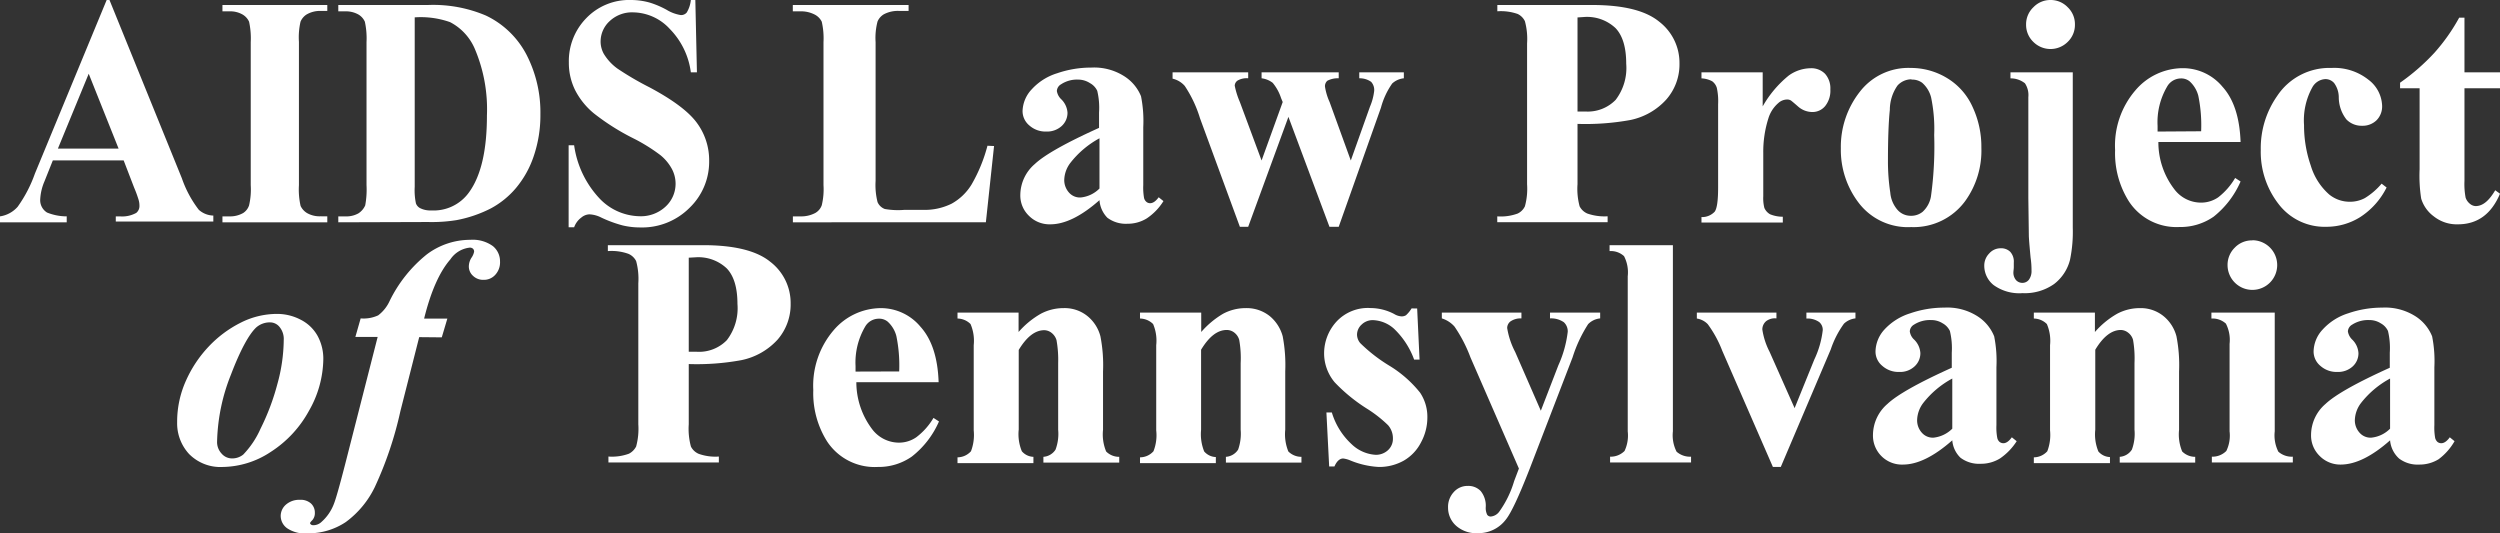 <svg id="Layer_1" data-name="Layer 1" xmlns="http://www.w3.org/2000/svg" viewBox="0 0 345.48 73.72"><rect x="0" y="0" width="345.48" height="73.72" fill="#333333" stroke="none"/><defs><style>.cls-1{fill:#fff;}</style></defs><title>aids-law-project-of-pa</title><g id="Layer_2" data-name="Layer 2"><g id="Layer_1-2" data-name="Layer 1-2"><path class="cls-1" d="M137.37,20.18l-1.13,10.54H109.57V29.9h1a4.15,4.15,0,0,0,2.1-.47,2,2,0,0,0,.89-1.06,9.34,9.34,0,0,0,.24-2.79V5.82A10.26,10.26,0,0,0,113.56,3a2.2,2.2,0,0,0-1-1,4.08,4.08,0,0,0-2-.43h-1V.69h16v.82h-1.31a4.14,4.14,0,0,0-2.1.46,2.11,2.11,0,0,0-.88,1A8.93,8.93,0,0,0,121,5.82V25a9.66,9.66,0,0,0,.27,2.93,1.76,1.76,0,0,0,1,.95A10.41,10.41,0,0,0,125,29h2.5a8.39,8.39,0,0,0,4-.85,7.46,7.46,0,0,0,2.76-2.65,21.62,21.62,0,0,0,2.2-5.36Z" transform="translate(0 0)"/><path class="cls-1" d="M151.94,27.66Q148.16,31,145.14,31a4,4,0,0,1-2.94-1.17,3.88,3.88,0,0,1-1.2-2.9,5.68,5.68,0,0,1,2-4.26q2-1.89,8.88-5V15.55a10.08,10.08,0,0,0-.25-3,2.33,2.33,0,0,0-1-1.06A3,3,0,0,0,149,11a4,4,0,0,0-2.37.65,1.13,1.13,0,0,0-.58.93,2,2,0,0,0,.62,1.15,2.85,2.85,0,0,1,.85,1.84,2.46,2.46,0,0,1-.81,1.85,3,3,0,0,1-2.12.76,3.36,3.36,0,0,1-2.34-.84,2.58,2.58,0,0,1-.94-2,4.56,4.56,0,0,1,1.27-3,7.88,7.88,0,0,1,3.52-2.22,14.38,14.38,0,0,1,4.69-.78,7.75,7.75,0,0,1,4.66,1.25,5.91,5.91,0,0,1,2.23,2.71,17.58,17.58,0,0,1,.31,4.28v8a8.16,8.16,0,0,0,.11,1.78,1,1,0,0,0,.33.54.78.78,0,0,0,.51.18c.39,0,.78-.27,1.18-.82l.66.53a7.88,7.88,0,0,1-2.29,2.38,5,5,0,0,1-2.69.75,4.24,4.24,0,0,1-2.77-.83A3.84,3.84,0,0,1,151.94,27.66Zm0-1.61V19.11a12.85,12.85,0,0,0-4,3.37,4.06,4.06,0,0,0-.87,2.41,2.58,2.58,0,0,0,.73,1.8,2,2,0,0,0,1.55.6A4.25,4.25,0,0,0,151.94,26.05Z" transform="translate(0 0)"/><path class="cls-1" d="M183.72,31.34l-5.67-15.19-5.56,15.19h-1.15l-5.51-15a16.8,16.8,0,0,0-2.11-4.47,3.2,3.2,0,0,0-1.68-1V10h10.45v.82a2.47,2.47,0,0,0-1.46.31.89.89,0,0,0-.4.71,11.19,11.19,0,0,0,.71,2.26l3,8.08,2.92-8.08-.22-.53a6.46,6.46,0,0,0-1.16-2.12,3.12,3.12,0,0,0-1.54-.63V10H185v.82a3.06,3.06,0,0,0-1.57.34,1,1,0,0,0-.33.79,8.07,8.07,0,0,0,.64,2.15l2.93,8.08,2.65-7.44a7.74,7.74,0,0,0,.58-2.17,1.66,1.66,0,0,0-.42-1.26,2.73,2.73,0,0,0-1.64-.49V10H194v.82a2.77,2.77,0,0,0-1.61.72,10.55,10.55,0,0,0-1.55,3.33L185,31.34Z" transform="translate(0 0)"/><path class="cls-1" d="M218,17.12v8.33a9.29,9.29,0,0,0,.29,3.06,2.17,2.17,0,0,0,1.07,1,7.2,7.2,0,0,0,2.8.38v.82H206.91V29.9a6.76,6.76,0,0,0,2.82-.39,2.11,2.11,0,0,0,1-1,9.21,9.21,0,0,0,.3-3.05V6a9.36,9.36,0,0,0-.3-3.07,2.13,2.13,0,0,0-1-1,7.06,7.06,0,0,0-2.81-.37V.69H220c4.31,0,7.4.76,9.28,2.3a7.17,7.17,0,0,1,2.81,5.76,7.34,7.34,0,0,1-1.82,5,9.18,9.18,0,0,1-5,2.84A34.72,34.72,0,0,1,218,17.12Zm0-14.71v13h1.1a5.37,5.37,0,0,0,4.17-1.61,7.25,7.25,0,0,0,1.46-5q0-3.35-1.46-4.9a5.73,5.73,0,0,0-4.37-1.55Z" transform="translate(0 0)"/><path class="cls-1" d="M243.59,10v4.7a15,15,0,0,1,3.61-4.27,5.31,5.31,0,0,1,3-1,2.66,2.66,0,0,1,2,.76,3,3,0,0,1,.74,2.16,3.39,3.39,0,0,1-.72,2.31,2.26,2.26,0,0,1-1.74.82,3,3,0,0,1-2-.76c-.57-.5-.91-.78-1-.84a1,1,0,0,0-.51-.13,1.84,1.84,0,0,0-1.22.49,4.54,4.54,0,0,0-1.38,2.14,15.21,15.21,0,0,0-.7,4.74v6a5.47,5.47,0,0,0,.15,1.61,1.88,1.88,0,0,0,.79.88,4.63,4.63,0,0,0,1.76.34v.8H235.13V30a2.4,2.4,0,0,0,1.82-.74q.48-.63.48-3.33V14.4a8.56,8.56,0,0,0-.18-2.26,1.78,1.78,0,0,0-.64-.91,3.48,3.48,0,0,0-1.48-.4V10Z" transform="translate(0 0)"/><path class="cls-1" d="M264.07,9.39a9.61,9.61,0,0,1,5,1.4,8.9,8.9,0,0,1,3.53,4,13,13,0,0,1,1.21,5.63,11.92,11.92,0,0,1-2.24,7.37,8.82,8.82,0,0,1-7.46,3.59,8.54,8.54,0,0,1-7.2-3.28,12.05,12.05,0,0,1-2.52-7.6A12.3,12.3,0,0,1,257,12.7,8.47,8.47,0,0,1,264.07,9.39Zm.09,1.57a2.6,2.6,0,0,0-1.94.86,5.87,5.87,0,0,0-1.06,3.36q-.26,2.52-.26,7a28.62,28.62,0,0,0,.32,4.43,4.16,4.16,0,0,0,1,2.39,2.42,2.42,0,0,0,1.81.82,2.5,2.5,0,0,0,1.66-.55,3.72,3.72,0,0,0,1.15-2.11,50.36,50.36,0,0,0,.45-8.5,21.38,21.38,0,0,0-.42-5.17,4,4,0,0,0-1.24-2.05,2.34,2.34,0,0,0-1.47-.44Z" transform="translate(0 0)"/><path class="cls-1" d="M286.44,10V31.45a19,19,0,0,1-.38,4.45,6.09,6.09,0,0,1-2.2,3.35,7,7,0,0,1-4.35,1.26,6.07,6.07,0,0,1-4-1.11,3.41,3.41,0,0,1-1.3-2.68,2.37,2.37,0,0,1,.68-1.69,2.08,2.08,0,0,1,1.58-.72,1.78,1.78,0,0,1,1.33.49,2,2,0,0,1,.49,1.5v.62c0,.24-.05.52-.05.64a1.59,1.59,0,0,0,.36,1.15,1.18,1.18,0,0,0,.9.38,1.12,1.12,0,0,0,.88-.44,2,2,0,0,0,.36-1.27,11.74,11.74,0,0,0-.13-1.79q-.23-2.46-.24-3l-.07-5.25V13.42a2.93,2.93,0,0,0-.47-1.91,3.17,3.17,0,0,0-2-.68V10Zm-3.1-10a3.26,3.26,0,0,1,2.4,1,3.23,3.23,0,0,1,1,2.38,3.26,3.26,0,0,1-1,2.41,3.36,3.36,0,0,1-4.75,0l0,0a3.26,3.26,0,0,1-1-2.41A3.23,3.23,0,0,1,281,1,3.23,3.23,0,0,1,283.34,0Z" transform="translate(0 0)"/><path class="cls-1" d="M309.63,19.62H298.27a10.64,10.64,0,0,0,2.19,6.51A4.61,4.61,0,0,0,304.14,28a4.16,4.16,0,0,0,2.41-.74,9.32,9.32,0,0,0,2.33-2.67l.75.49a12.6,12.6,0,0,1-3.72,4.86,8,8,0,0,1-4.72,1.43,7.85,7.85,0,0,1-7-3.55,12.46,12.46,0,0,1-1.9-7.08,11.72,11.72,0,0,1,2.8-8.25,8.63,8.63,0,0,1,6.57-3.07A7.12,7.12,0,0,1,307.14,12Q309.45,14.55,309.63,19.62Zm-5.45-1.48a20.15,20.15,0,0,0-.39-4.9,4.09,4.09,0,0,0-1.2-2,1.85,1.85,0,0,0-1.24-.4A2.2,2.2,0,0,0,299.46,12a9.71,9.71,0,0,0-1.3,5.4v.78Z" transform="translate(0 0)"/><path class="cls-1" d="M329.12,25.38l.69.53A10.36,10.36,0,0,1,326.16,30a8.76,8.76,0,0,1-4.64,1.34,8,8,0,0,1-6.62-3.12,11.73,11.73,0,0,1-2.48-7.51,12.58,12.58,0,0,1,2.26-7.44,8.66,8.66,0,0,1,7.51-3.88,7.59,7.59,0,0,1,5.1,1.62,4.69,4.69,0,0,1,1.9,3.61,2.71,2.71,0,0,1-.77,2,2.76,2.76,0,0,1-2,.76,2.92,2.92,0,0,1-2.16-.87,5,5,0,0,1-1.06-3.08,3.35,3.35,0,0,0-.64-1.95,1.6,1.6,0,0,0-1.19-.55,2.18,2.18,0,0,0-1.82,1.13,9.44,9.44,0,0,0-1.15,5.23,16.9,16.9,0,0,0,.93,5.59,8.59,8.59,0,0,0,2.55,4,4.49,4.49,0,0,0,2.88,1,4.32,4.32,0,0,0,2.05-.51A9.55,9.55,0,0,0,329.12,25.38Z" transform="translate(0 0)"/><path class="cls-1" d="M340.57,2.44V10h4.91v2.2h-4.91V25a10,10,0,0,0,.16,2.32,1.85,1.85,0,0,0,.59.84,1.32,1.32,0,0,0,.78.32c1,0,1.86-.73,2.72-2.19l.66.48Q343.7,31,339.66,31a5.1,5.1,0,0,1-3.33-1.1,4.78,4.78,0,0,1-1.74-2.45,20.55,20.55,0,0,1-.22-4.07V12.2h-2.7v-.77a29.27,29.27,0,0,0,4.75-4.14,26,26,0,0,0,3.42-4.85Z" transform="translate(0 0)"/><path class="cls-1" d="M17.09,22.17H7.3L6.13,25.1a7.14,7.14,0,0,0-.57,2.41,2,2,0,0,0,.94,1.86,7.24,7.24,0,0,0,2.72.53v.82H0V29.9a4,4,0,0,0,2.45-1.34A18.32,18.32,0,0,0,4.82,24L14.74,0h.39l10,24.63A15.35,15.35,0,0,0,27.48,29a3.14,3.14,0,0,0,2,.79v.82H16V29.9h.56a4,4,0,0,0,2.27-.48,1.22,1.22,0,0,0,.44-1,2.86,2.86,0,0,0-.12-.82,16.5,16.5,0,0,0-.61-1.66Zm-.7-1.63L12.26,10.19,8,20.54Z" transform="translate(0 0)"/><path class="cls-1" d="M45.23,29.9v.82H30.74V29.9h.92a3.64,3.64,0,0,0,1.94-.46,2,2,0,0,0,.82-1.06,9.77,9.77,0,0,0,.23-2.8V5.83A10.76,10.76,0,0,0,34.42,3a2.2,2.2,0,0,0-.91-1,3.42,3.42,0,0,0-1.85-.43h-.92V.69H45.23v.82h-.92A3.67,3.67,0,0,0,42.37,2a2.16,2.16,0,0,0-.84,1,9.67,9.67,0,0,0-.22,2.79V25.58a10.3,10.3,0,0,0,.23,2.88,2.28,2.28,0,0,0,.92,1,3.51,3.51,0,0,0,1.85.43Z" transform="translate(0 0)"/><path class="cls-1" d="M46.75,30.72V29.9h.92a3.42,3.42,0,0,0,1.85-.41,2.5,2.5,0,0,0,.95-1.11,11.92,11.92,0,0,0,.18-2.8V5.83A10.76,10.76,0,0,0,50.42,3a2.18,2.18,0,0,0-.9-1,3.51,3.51,0,0,0-1.85-.43h-.92V.69h12.4a18.62,18.62,0,0,1,8,1.46,12.26,12.26,0,0,1,5.62,5.43,17.37,17.37,0,0,1,1.91,8.22,17.54,17.54,0,0,1-.94,5.83A13.55,13.55,0,0,1,71.29,26a11.9,11.9,0,0,1-3.44,2.79,17.48,17.48,0,0,1-4.77,1.63,21.52,21.52,0,0,1-3.93.26ZM57.31,2.4V25.83a8.74,8.74,0,0,0,.17,2.28,1.23,1.23,0,0,0,.55.64,3.12,3.12,0,0,0,1.59.33,6,6,0,0,0,5.21-2.52q2.46-3.4,2.46-10.59a21.33,21.33,0,0,0-1.68-9.23A7.45,7.45,0,0,0,62.2,3.06,12.13,12.13,0,0,0,57.31,2.4Z" transform="translate(0 0)"/><path class="cls-1" d="M96.09,0l.22,10h-.84a10.47,10.47,0,0,0-2.91-6,7,7,0,0,0-5-2.29,4.51,4.51,0,0,0-3.3,1.2A3.82,3.82,0,0,0,83,5.65a3.51,3.51,0,0,0,.43,1.77,6.92,6.92,0,0,0,1.9,2.06,41.66,41.66,0,0,0,4.43,2.59C93,13.8,95.19,15.44,96.32,17A8.69,8.69,0,0,1,98,22.24a8.84,8.84,0,0,1-2.71,6.48,9.27,9.27,0,0,1-6.88,2.71A10.32,10.32,0,0,1,86,31.14a17.07,17.07,0,0,1-2.92-1.08,4,4,0,0,0-1.62-.44,1.84,1.84,0,0,0-1.12.44,2.86,2.86,0,0,0-1,1.35h-.76V20.07h.76a13.42,13.42,0,0,0,3.46,7.3,7.81,7.81,0,0,0,5.53,2.51A5,5,0,0,0,92,28.53a4.29,4.29,0,0,0,1.36-3.14,4.34,4.34,0,0,0-.52-2.06,6.33,6.33,0,0,0-1.59-1.9,24.27,24.27,0,0,0-3.76-2.33,31.7,31.7,0,0,1-5.43-3.44A10.16,10.16,0,0,1,79.5,12.5a8.47,8.47,0,0,1-.89-3.86A8.48,8.48,0,0,1,81,2.53,8.21,8.21,0,0,1,87.18,0a9.61,9.61,0,0,1,2.61.36,12.39,12.39,0,0,1,2.34,1,5.37,5.37,0,0,0,1.93.72,1,1,0,0,0,.84-.35A4.12,4.12,0,0,0,95.47,0Z" transform="translate(0 0)"/><path class="cls-1" d="M38.28,43.38a7,7,0,0,1,3.29.81,5.5,5.5,0,0,1,2.33,2.25,6.58,6.58,0,0,1,.78,3.19,14.71,14.71,0,0,1-2,7.17,15.59,15.59,0,0,1-5.28,5.66,12.25,12.25,0,0,1-6.6,2.07,6.08,6.08,0,0,1-4.67-1.79,6.25,6.25,0,0,1-1.65-4.39,13.82,13.82,0,0,1,1.23-5.77,16.8,16.8,0,0,1,3.13-4.69,15.8,15.8,0,0,1,4.35-3.26A11.13,11.13,0,0,1,38.28,43.38Zm-.91,1.17a2.85,2.85,0,0,0-1.95.69c-1,.93-2.2,3.11-3.5,6.52A26.4,26.4,0,0,0,30,61a2.33,2.33,0,0,0,.62,1.68,1.9,1.9,0,0,0,1.46.67,2.41,2.41,0,0,0,1.53-.53A12.28,12.28,0,0,0,36,59.25a32,32,0,0,0,2.32-6.14A23.38,23.38,0,0,0,39.21,47a2.61,2.61,0,0,0-.55-1.78A1.69,1.69,0,0,0,37.37,44.55Z" transform="translate(0 0)"/><path class="cls-1" d="M57.93,46.59l-2.6,10.23a50.51,50.51,0,0,1-3.54,10.5,13,13,0,0,1-4,4.82,9.28,9.28,0,0,1-5.31,1.56,4.33,4.33,0,0,1-2.8-.7,2.11,2.11,0,0,1-.89-1.69,2.08,2.08,0,0,1,.73-1.58,2.79,2.79,0,0,1,1.93-.66,2.13,2.13,0,0,1,1.53.51,1.71,1.71,0,0,1,.53,1.28,1.46,1.46,0,0,1-.33,1c-.23.23-.34.38-.34.46l.11.15a.51.51,0,0,0,.31.11,1.62,1.62,0,0,0,1.13-.42,6.34,6.34,0,0,0,1.75-2.52q.4-1,1.53-5.38l4.52-17.7H49.11L49.84,44a4.8,4.8,0,0,0,2.42-.42,5.18,5.18,0,0,0,1.59-2A18.86,18.86,0,0,1,59,35.14a10,10,0,0,1,6-2,4.76,4.76,0,0,1,3.1.86,2.7,2.7,0,0,1,1,2.13A2.53,2.53,0,0,1,68.42,38a2.09,2.09,0,0,1-1.59.67,2,2,0,0,1-1.46-.55,1.73,1.73,0,0,1-.58-1.33,2.25,2.25,0,0,1,.37-1.18,2.17,2.17,0,0,0,.36-.84.55.55,0,0,0-.16-.4.64.64,0,0,0-.44-.15,3.71,3.71,0,0,0-2.68,1.62c-1.5,1.72-2.71,4.46-3.63,8.19h3.21l-.77,2.59Z" transform="translate(0 0)"/><path class="cls-1" d="M95.18,50.31v8.33a9.36,9.36,0,0,0,.3,3.07,2.15,2.15,0,0,0,1.06,1,6.84,6.84,0,0,0,2.8.38v.82H84.08v-.82a6.82,6.82,0,0,0,2.83-.39,2.3,2.3,0,0,0,1-1,9.3,9.3,0,0,0,.3-3.06V39.15a9.36,9.36,0,0,0-.3-3.07,2.15,2.15,0,0,0-1.06-1A6.89,6.89,0,0,0,84,34.7v-.82H97.17c4.31,0,7.41.77,9.28,2.3a7.17,7.17,0,0,1,2.81,5.76,7.39,7.39,0,0,1-1.81,5,9.26,9.26,0,0,1-5,2.83A34.06,34.06,0,0,1,95.18,50.31Zm0-14.7v13h1.1A5.34,5.34,0,0,0,100.45,47a7.25,7.25,0,0,0,1.46-5q0-3.34-1.46-4.89a5.71,5.71,0,0,0-4.36-1.55Z" transform="translate(0 0)"/><path class="cls-1" d="M129.71,52.82H118.34a10.78,10.78,0,0,0,2.2,6.51,4.65,4.65,0,0,0,3.67,1.84,4.2,4.2,0,0,0,2.42-.75A9.17,9.17,0,0,0,129,57.75l.76.49A12.46,12.46,0,0,1,126,63.1a8,8,0,0,1-4.71,1.43,7.87,7.87,0,0,1-7-3.54,12.49,12.49,0,0,1-1.9-7.09,11.77,11.77,0,0,1,2.8-8.25,8.64,8.64,0,0,1,6.56-3.07,7.13,7.13,0,0,1,5.46,2.58C128.76,46.88,129.6,49.43,129.71,52.82Zm-5.45-1.49a20.07,20.07,0,0,0-.39-4.89,4.06,4.06,0,0,0-1.21-2,1.85,1.85,0,0,0-1.24-.4,2.18,2.18,0,0,0-1.88,1.13,9.77,9.77,0,0,0-1.31,5.41v.77Z" transform="translate(0 0)"/><path class="cls-1" d="M140.76,43.2v2.68a11.89,11.89,0,0,1,3.05-2.51,6.66,6.66,0,0,1,3.15-.79,5,5,0,0,1,3.34,1.12,5.33,5.33,0,0,1,1.77,2.78,20.75,20.75,0,0,1,.36,4.85v8.06a6.16,6.16,0,0,0,.43,3,2.51,2.51,0,0,0,1.81.74v.8H144.19v-.8a2.17,2.17,0,0,0,1.68-1,6.29,6.29,0,0,0,.36-2.75v-9.2A15.38,15.38,0,0,0,146,47a2,2,0,0,0-.68-1,1.69,1.69,0,0,0-1-.37q-1.9,0-3.54,2.73v11a6.16,6.16,0,0,0,.43,3,2.19,2.19,0,0,0,1.6.77V64H132.32v-.8a2.53,2.53,0,0,0,1.86-.84,6.28,6.28,0,0,0,.38-2.88V47.7a5.85,5.85,0,0,0-.44-2.92,2.59,2.59,0,0,0-1.8-.76V43.2Z" transform="translate(0 0)"/><path class="cls-1" d="M166,43.2v2.68a12.26,12.26,0,0,1,3-2.51,6.59,6.59,0,0,1,3.14-.79,5.1,5.1,0,0,1,3.35,1.12,5.46,5.46,0,0,1,1.77,2.78,21.34,21.34,0,0,1,.35,4.85v8.06a6.28,6.28,0,0,0,.43,3,2.55,2.55,0,0,0,1.81.74v.8H169.41v-.8a2.17,2.17,0,0,0,1.69-1,6.59,6.59,0,0,0,.35-2.75v-9.2a14.4,14.4,0,0,0-.2-3.21,1.92,1.92,0,0,0-.67-1,1.68,1.68,0,0,0-1.05-.37c-1.28,0-2.45.91-3.55,2.73V59.39a6.4,6.4,0,0,0,.43,3,2.23,2.23,0,0,0,1.61.77V64H157.54v-.8a2.5,2.5,0,0,0,1.86-.84,6,6,0,0,0,.38-2.88V47.7a5.85,5.85,0,0,0-.43-2.92,2.61,2.61,0,0,0-1.81-.76V43.2Z" transform="translate(0 0)"/><path class="cls-1" d="M195.84,42.63l.33,7.06h-.75a11.09,11.09,0,0,0-2.81-4.29,4.61,4.61,0,0,0-2.89-1.16,2.18,2.18,0,0,0-1.55.61,1.9,1.9,0,0,0-.64,1.41,1.87,1.87,0,0,0,.44,1.15,21.9,21.9,0,0,0,4,3.11,16.17,16.17,0,0,1,4.28,3.75,6,6,0,0,1,1,3.44,7.17,7.17,0,0,1-.86,3.39A6.12,6.12,0,0,1,194,63.65a6.92,6.92,0,0,1-3.47.88,12,12,0,0,1-4-.93,3.6,3.6,0,0,0-.91-.24c-.48,0-.89.37-1.21,1.1h-.73L183.3,57h.75a9.78,9.78,0,0,0,2.74,4.39,5.24,5.24,0,0,0,3.29,1.46,2.44,2.44,0,0,0,1.74-.65,2.12,2.12,0,0,0,.67-1.59,2.76,2.76,0,0,0-.66-1.84,17.41,17.41,0,0,0-3-2.34,23.21,23.21,0,0,1-4.38-3.59,6.24,6.24,0,0,1-1.47-4,6.51,6.51,0,0,1,1.65-4.33,5.92,5.92,0,0,1,4.78-1.94,7.09,7.09,0,0,1,3.25.82,2.2,2.2,0,0,0,1,.33,1.11,1.11,0,0,0,.64-.16,4.34,4.34,0,0,0,.77-.94Z" transform="translate(0 0)"/><path class="cls-1" d="M209.9,64.75,203.21,49.4A19.65,19.65,0,0,0,201,45.13,3.85,3.85,0,0,0,199.25,44v-.8h11V44a2.49,2.49,0,0,0-1.52.42,1.16,1.16,0,0,0-.45.91,10.84,10.84,0,0,0,1.11,3.32l3.54,8.11,2.42-6.27a15.64,15.64,0,0,0,1.3-4.65,1.71,1.71,0,0,0-.54-1.31A3.08,3.08,0,0,0,214.2,44v-.8h6.93V44a2.68,2.68,0,0,0-1.66.79,19,19,0,0,0-2.15,4.59l-5.91,15.35c-1.5,3.84-2.6,6.2-3.33,7.09a4.74,4.74,0,0,1-3.83,1.86,4.21,4.21,0,0,1-3-1,3.34,3.34,0,0,1-1.14-2.54A3,3,0,0,1,200.9,68a2.52,2.52,0,0,1,1.94-.85,2.34,2.34,0,0,1,1.78.71,3.19,3.19,0,0,1,.7,2.2,2.13,2.13,0,0,0,.2,1.08.6.6,0,0,0,.51.24,1.64,1.64,0,0,0,1.13-.64,14,14,0,0,0,2.08-4.25Z" transform="translate(0 0)"/><path class="cls-1" d="M231.18,33.88V59.61a5,5,0,0,0,.51,2.81,2.81,2.81,0,0,0,2,.69v.8H222.5v-.8a2.71,2.71,0,0,0,2-.79,5,5,0,0,0,.44-2.71V38.18a4.87,4.87,0,0,0-.51-2.78,2.68,2.68,0,0,0-2-.7v-.82Z" transform="translate(0 0)"/><path class="cls-1" d="M245,64.53l-7-16.06a15.56,15.56,0,0,0-2-3.67,2.63,2.63,0,0,0-1.51-.78V43.2h11V44a2,2,0,0,0-1.42.38,1.51,1.51,0,0,0-.53,1.15,9.85,9.85,0,0,0,1,3.08L248,56.4l2.72-6.71a12.85,12.85,0,0,0,1.17-4.07,1.39,1.39,0,0,0-.5-1.12,2.83,2.83,0,0,0-1.76-.48V43.2h6.78V44a2.72,2.72,0,0,0-1.59.73A13.11,13.11,0,0,0,253,48.28l-6.91,16.25Z" transform="translate(0 0)"/><path class="cls-1" d="M269.79,60.85c-2.53,2.23-4.79,3.34-6.79,3.35a4,4,0,0,1-4.17-4.12,5.7,5.7,0,0,1,2-4.26q2-1.89,8.89-5V48.74a10.08,10.08,0,0,0-.26-3,2.38,2.38,0,0,0-1-1.06,2.91,2.91,0,0,0-1.6-.45,4.06,4.06,0,0,0-2.37.64,1.12,1.12,0,0,0-.57.93,1.88,1.88,0,0,0,.62,1.15,2.84,2.84,0,0,1,.84,1.84,2.46,2.46,0,0,1-.81,1.85,2.93,2.93,0,0,1-2.11.76,3.36,3.36,0,0,1-2.34-.84,2.55,2.55,0,0,1-.94-2,4.63,4.63,0,0,1,1.26-3.05A8.11,8.11,0,0,1,264,43.29a14.44,14.44,0,0,1,4.7-.78,7.75,7.75,0,0,1,4.66,1.25,5.92,5.92,0,0,1,2.22,2.72,17.5,17.5,0,0,1,.31,4.27v8a7.59,7.59,0,0,0,.12,1.78,1,1,0,0,0,.33.55.87.87,0,0,0,.51.17c.38,0,.77-.27,1.17-.82l.67.54a8.28,8.28,0,0,1-2.3,2.38,5,5,0,0,1-2.69.74,4.24,4.24,0,0,1-2.77-.83A3.73,3.73,0,0,1,269.79,60.85Zm0-1.61V52.31a12.82,12.82,0,0,0-4,3.36,4.08,4.08,0,0,0-.86,2.42,2.55,2.55,0,0,0,.73,1.79,2,2,0,0,0,1.55.6A4.33,4.33,0,0,0,269.79,59.24Z" transform="translate(0 0)"/><path class="cls-1" d="M289.5,43.2v2.68a11.89,11.89,0,0,1,3.05-2.51,6.66,6.66,0,0,1,3.15-.79A5,5,0,0,1,299,43.7a5.33,5.33,0,0,1,1.77,2.78,20.75,20.75,0,0,1,.36,4.85v8.06a6.16,6.16,0,0,0,.43,3,2.54,2.54,0,0,0,1.8.74v.8H292.93v-.8a2.17,2.17,0,0,0,1.68-1,6.29,6.29,0,0,0,.36-2.75v-9.2a15,15,0,0,0-.2-3.21,1.88,1.88,0,0,0-.68-1,1.69,1.69,0,0,0-1-.37q-1.9,0-3.54,2.73V59.39a6.16,6.16,0,0,0,.43,3,2.19,2.19,0,0,0,1.6.77V64H281.06v-.8a2.53,2.53,0,0,0,1.86-.84,6.28,6.28,0,0,0,.38-2.88V47.7a5.85,5.85,0,0,0-.44-2.92,2.59,2.59,0,0,0-1.8-.76V43.2Z" transform="translate(0 0)"/><path class="cls-1" d="M314.35,43.2V59.61a5,5,0,0,0,.5,2.81,2.81,2.81,0,0,0,2,.69v.8H305.66v-.8a2.71,2.71,0,0,0,2-.79,4.87,4.87,0,0,0,.45-2.71V47.52a4.93,4.93,0,0,0-.51-2.8,2.74,2.74,0,0,0-2-.7V43.2Zm-3.1-10a3.43,3.43,0,1,1-3.42,3.44h0a3.34,3.34,0,0,1,1-2.42,3.27,3.27,0,0,1,2.42-1Z" transform="translate(0 0)"/><path class="cls-1" d="M330.29,60.85c-2.52,2.23-4.79,3.34-6.8,3.35a4,4,0,0,1-2.94-1.2,3.94,3.94,0,0,1-1.18-2.92,5.68,5.68,0,0,1,2-4.26q2-1.89,8.88-5V48.74a10.08,10.08,0,0,0-.25-3,2.33,2.33,0,0,0-1-1.06,2.88,2.88,0,0,0-1.59-.45,4.06,4.06,0,0,0-2.37.64,1.13,1.13,0,0,0-.58.93,2,2,0,0,0,.62,1.15,2.84,2.84,0,0,1,.84,1.84,2.45,2.45,0,0,1-.8,1.85,3,3,0,0,1-2.12.76,3.36,3.36,0,0,1-2.34-.84,2.58,2.58,0,0,1-.94-2A4.57,4.57,0,0,1,321,45.51a8,8,0,0,1,3.52-2.22,14.38,14.38,0,0,1,4.69-.78,7.8,7.8,0,0,1,4.67,1.25,5.92,5.92,0,0,1,2.22,2.72,17.5,17.5,0,0,1,.31,4.27v8a8.16,8.16,0,0,0,.11,1.78,1.12,1.12,0,0,0,.33.55.87.87,0,0,0,.51.17c.39,0,.78-.27,1.18-.82l.66.54A8.17,8.17,0,0,1,337,63.46a5,5,0,0,1-2.69.74,4.24,4.24,0,0,1-2.77-.83A3.82,3.82,0,0,1,330.29,60.85Zm0-1.61V52.31a12.82,12.82,0,0,0-4,3.36,4.09,4.09,0,0,0-.87,2.42,2.55,2.55,0,0,0,.73,1.79,2,2,0,0,0,1.55.6A4.25,4.25,0,0,0,330.29,59.24Z" transform="translate(0 0)"/></g></g></svg>